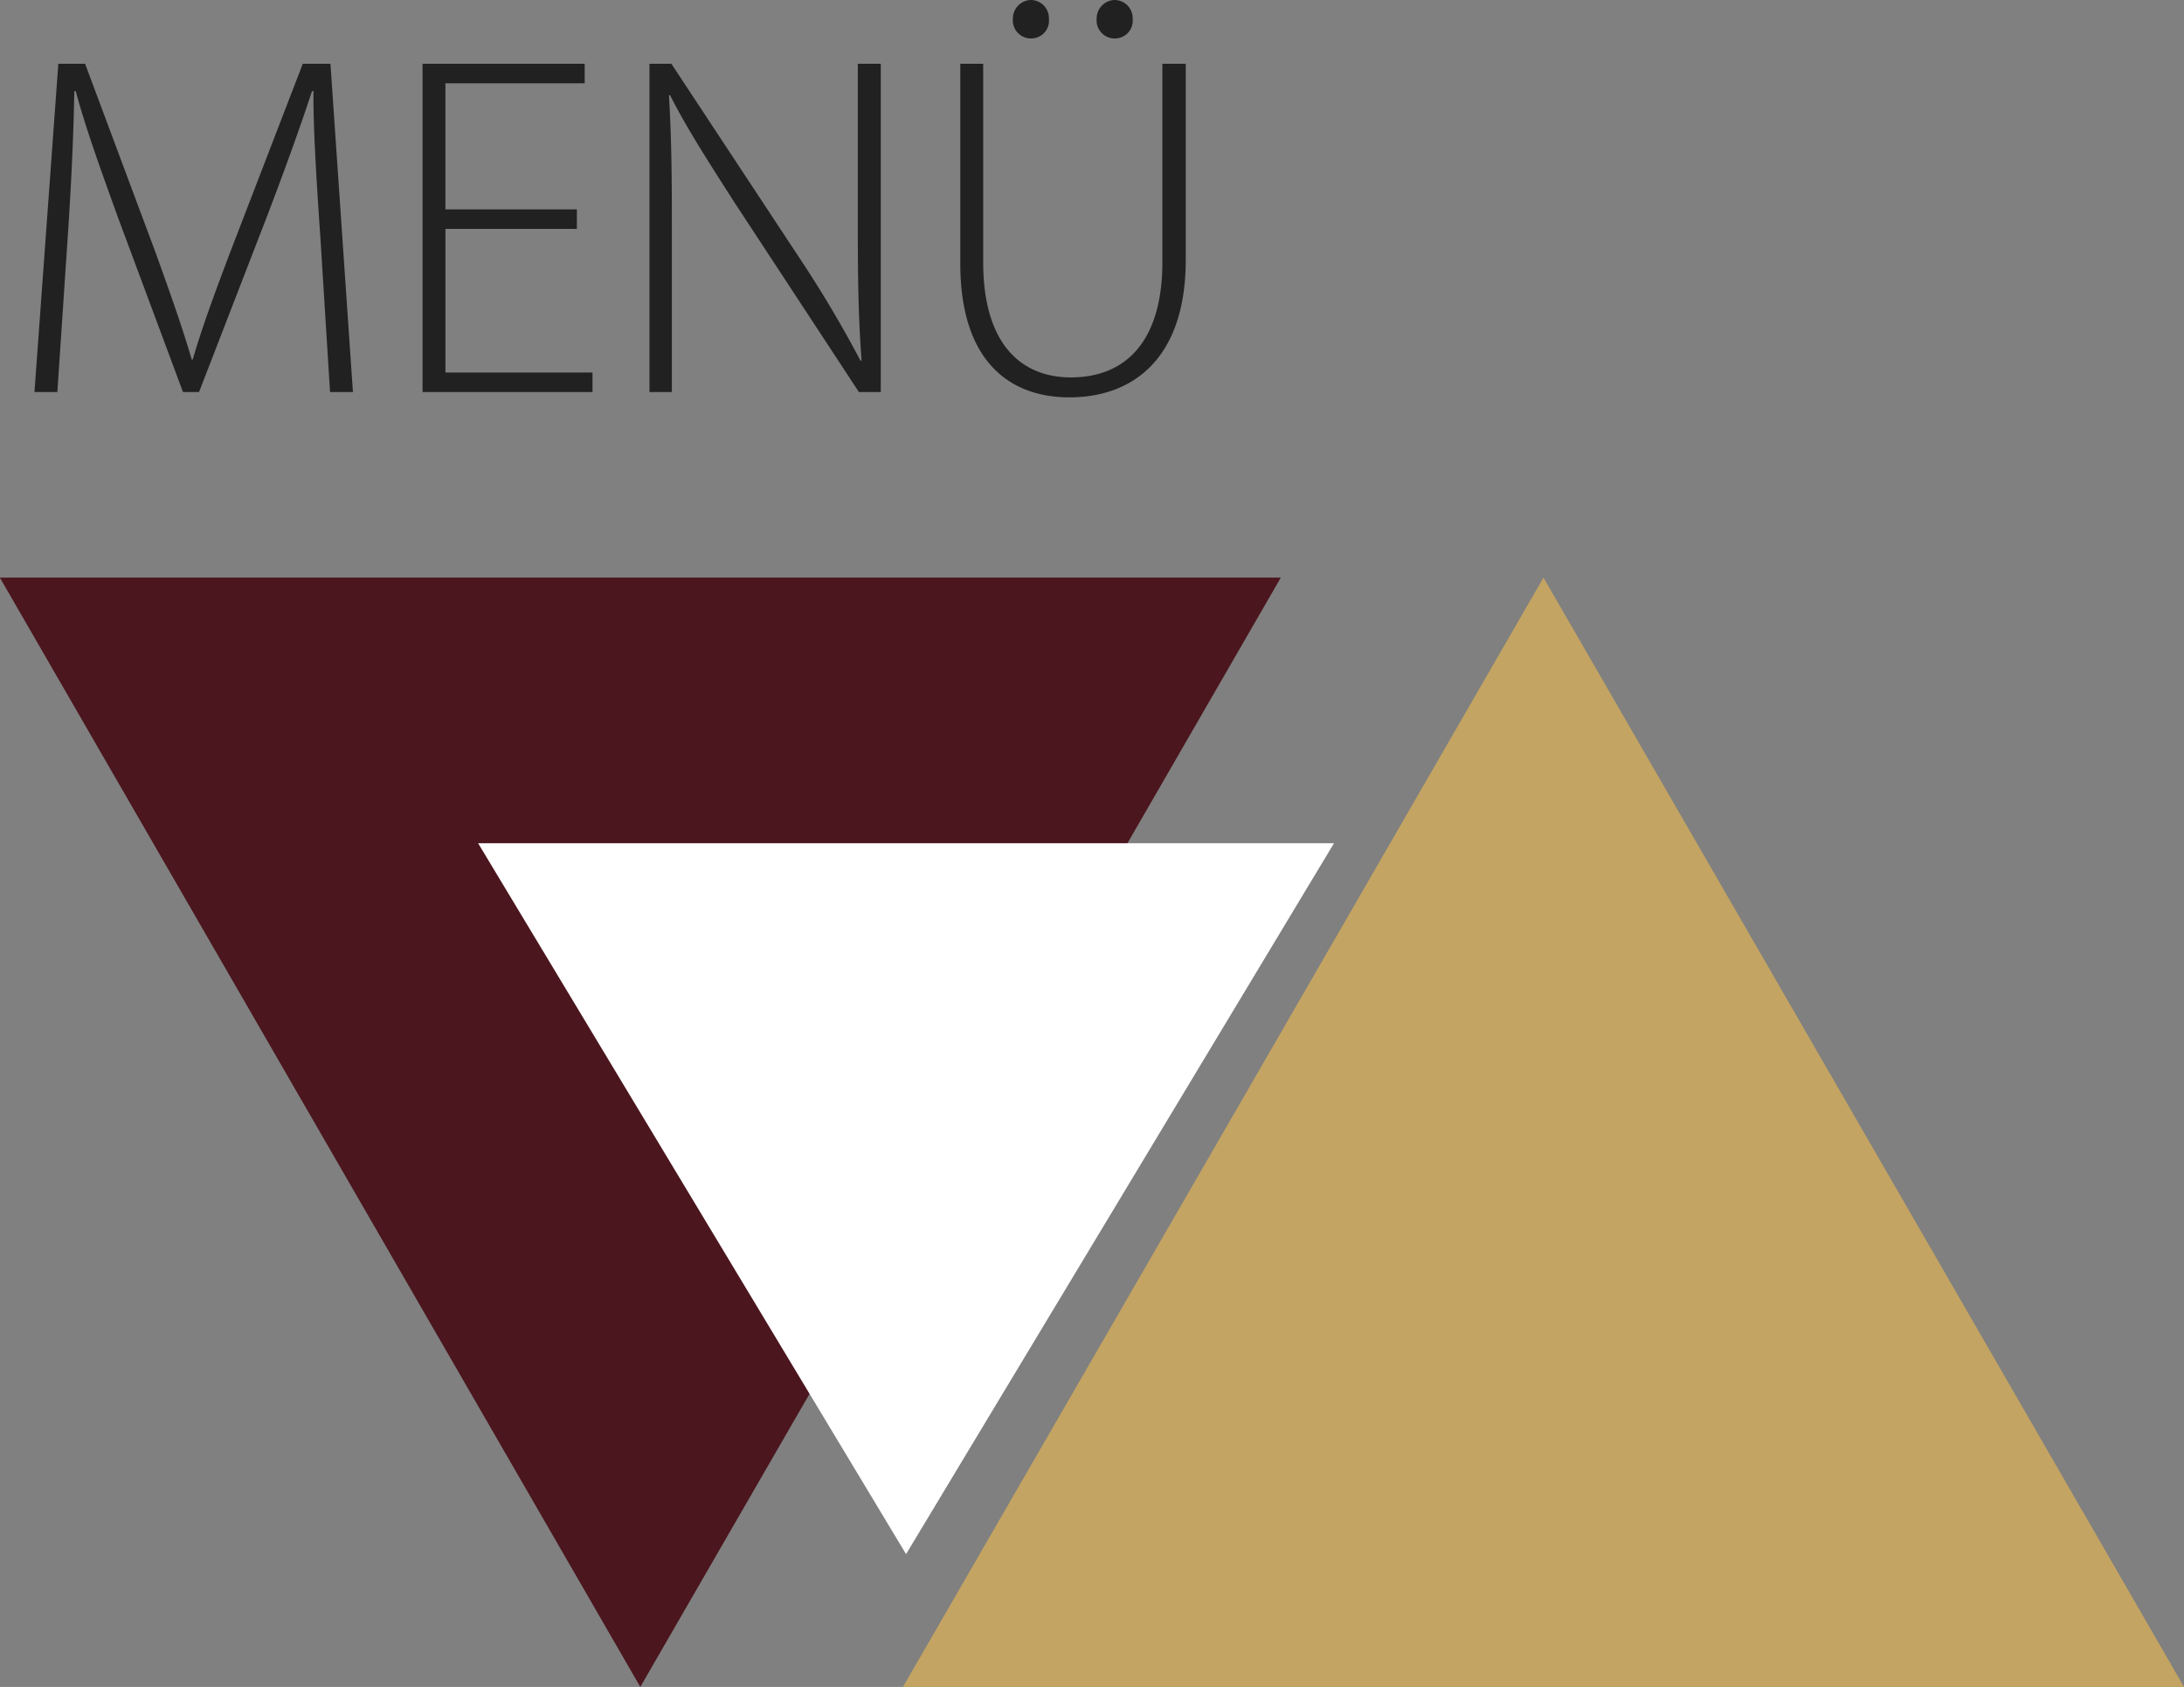 <svg xmlns="http://www.w3.org/2000/svg" width="58.306" height="45.034" viewBox="0 0 58.306 45.034">
  <rect x="0" y="0" width="58.306" height="45.034" fill="#808080" stroke="none"/>
  <g id="Gruppe_68" data-name="Gruppe 68" transform="translate(-1788.857 -27.535)">
    <path id="Pfad_361" data-name="Pfad 361" d="M8.71,0h.611l-.6-8.762H7.982L6.032-3.7c-.442,1.17-.754,2.028-.988,2.834H5.018c-.247-.845-.559-1.729-.962-2.847L2.171-8.762H1.456L.819,0H1.43L1.7-4.03c.1-1.456.169-2.977.182-4h.039c.26.962.637,2.015,1.131,3.38L4.784,0h.429L7.059-4.771c.494-1.3.858-2.314,1.17-3.263h.039c-.013.949.091,2.561.182,3.874ZM15.3-4.875h-3.51V-8.242h3.718v-.52H11.18V0h4.537V-.52H11.791V-4.355H15.3ZM17.836,0V-4.433c0-1.456-.013-2.405-.078-3.484l.026-.013c.455.9,1.053,1.82,1.7,2.834L22.828,0h.585V-8.762H22.8v4.355c0,1.378.013,2.379.1,3.562l-.026.013a31.389,31.389,0,0,0-1.638-2.756L17.823-8.762h-.585V0Zm7.7-8.762v5.33c0,2.678,1.378,3.575,2.912,3.575,1.651,0,3.107-.988,3.107-3.679V-8.762h-.624v5.291c0,2.145-1,3.081-2.444,3.081-1.3,0-2.34-.858-2.34-3.081V-8.762Zm1.885-.676a.475.475,0,0,0,.481-.52.486.486,0,0,0-.481-.507.494.494,0,0,0-.481.507A.482.482,0,0,0,27.417-9.438Zm2.236,0a.475.475,0,0,0,.481-.52.486.486,0,0,0-.481-.507.494.494,0,0,0-.481.507A.482.482,0,0,0,29.653-9.438Z" transform="translate(1788.958 38)" fill="#212121"/>
    <g id="Gruppe_59" data-name="Gruppe 59" transform="translate(1788.857 42.954)">
      <path id="Pfad_202" data-name="Pfad 202" d="M-204.6,56.966h17.1l-8.549,14.807L-204.6,86.581l-8.549-14.807-8.549-14.807Z" transform="translate(221.694 -56.966)" fill="#4b161e"/>
    </g>
    <g id="Gruppe_59-2" data-name="Gruppe 59" transform="translate(1847.163 72.569) rotate(180)">
      <path id="Pfad_202-2" data-name="Pfad 202" d="M17.1,0H34.2L25.647,14.807,17.1,29.614,8.549,14.807,0,0Z" fill="#c4a462"/>
    </g>
    <g id="Gruppe_59-3" data-name="Gruppe 59" transform="translate(1801.621 50.045)">
      <path id="Pfad_202-3" data-name="Pfad 202" d="M-210.269,56.966h11.425l-5.712,9.489-5.713,9.489-5.712-9.489-5.713-9.489Z" transform="translate(221.694 -56.966)" fill="#fff"/>
    </g>
  </g>
</svg>
